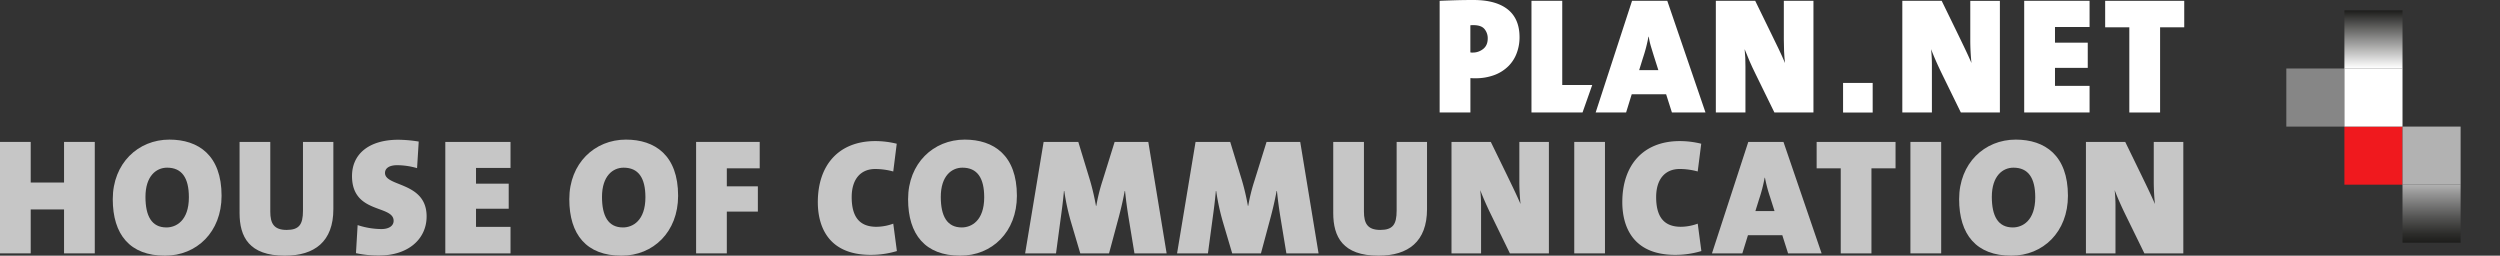 <svg xmlns="http://www.w3.org/2000/svg" xmlns:xlink="http://www.w3.org/1999/xlink" viewBox="0 0 2122.78 217.1"><rect x="0" y="0" width="2122.78" height="217.1" fill="#333333" stroke="none"/><defs><style>.cls-1{fill:none;}.cls-2{fill:#f0191e;}.cls-3{fill:#b2b2b2;}.cls-4{clip-path:url(#clip-path);}.cls-5{fill:url(#linear-gradient);}.cls-6{fill:#868686;}.cls-7{fill:#fff;}.cls-8{clip-path:url(#clip-path-2);}.cls-9{fill:url(#linear-gradient-2);}.cls-10{fill:#c6c6c6;}</style><clipPath id="clip-path" transform="translate(-342.72 -175.39)"><rect id="SVGID" class="cls-1" x="2382.72" y="332.11" width="49.33" height="49.41"/></clipPath><linearGradient id="linear-gradient" x1="147.1" y1="460.72" x2="148.01" y2="460.72" gradientTransform="matrix(0, 54.5, 54.5, 0, -23044.4, -7860.36)" gradientUnits="userSpaceOnUse"><stop offset="0" stop-color="#b2b2b2"/><stop offset="0.18" stop-color="#929292"/><stop offset="0.57" stop-color="#535352"/><stop offset="0.85" stop-color="#2c2c2a"/><stop offset="1" stop-color="#1d1d1b"/></linearGradient><clipPath id="clip-path-2" transform="translate(-342.72 -175.39)"><rect id="SVGID-2" data-name="SVGID" class="cls-1" x="2333.39" y="184.22" width="49.33" height="49.41"/></clipPath><linearGradient id="linear-gradient-2" x1="147.39" y1="467.19" x2="148.29" y2="467.19" gradientTransform="matrix(0, -54.5, -54.5, 0, 27476.37, 8090.64)" gradientUnits="userSpaceOnUse"><stop offset="0" stop-color="#fff"/><stop offset="1" stop-color="#1d1d1b"/></linearGradient></defs><title>PN_Logo_neg_black_en_RGB</title><g id="ICON_RGB" data-name="ICON RGB"><rect class="cls-1" x="1908.32" y="0.85" width="214.46" height="214.46"/><rect class="cls-2" x="1990.67" y="107.48" width="49.33" height="49.33"/><rect class="cls-3" x="2040" y="107.48" width="49.33" height="49.33"/><g class="cls-4"><rect class="cls-5" x="2040" y="156.72" width="49.33" height="49.41"/></g><rect class="cls-6" x="1941.35" y="58.16" width="49.33" height="49.33"/><rect class="cls-7" x="1990.67" y="58.16" width="49.33" height="49.33"/><g class="cls-8"><rect class="cls-9" x="1990.67" y="8.83" width="49.33" height="49.41"/></g></g><g id="Agentur"><path class="cls-7" d="M2007.7,270.91l-15.87-32.44c-3.65-7.45-7-15-9.41-21.35a128.92,128.92,0,0,1,.7,15v38.76H1958v-94.8h33.43l13.76,28.23c4.07,8.43,8.29,17,11.52,24.58a192.73,192.73,0,0,1-1-19.67V176.11h25.14v94.8Z" transform="translate(-342.72 -175.39)"/><path class="cls-7" d="M2061.49,270.91V176.09H2117v22.2h-29.36v13.34h27.82V233h-27.82V248.3H2117v22.61Z" transform="translate(-342.72 -175.39)"/><path class="cls-7" d="M2176.88,198.57v72.34h-26.13V198.57h-20.51V176.09h67.14v22.48Z" transform="translate(-342.72 -175.39)"/><path class="cls-7" d="M1630.64,220.34a30.53,30.53,0,0,1-7,11.09,33.64,33.64,0,0,1-11.8,7.59,45.13,45.13,0,0,1-16.64,2.81h-1.55c-.65,0-1.45-.05-2.39-.14V270.9h-26.12V176.09q6.6-.28,13.69-.49t15-.21q19.11,0,29.15,8t10,23.74A38,38,0,0,1,1630.64,220.34Zm-27.39-20.25q-2.73-3.36-9.48-3.35h-1a10,10,0,0,0-1.55.14v23a5.75,5.75,0,0,0,1.13.15h.84a13.93,13.93,0,0,0,8.92-3.08q3.86-3.06,3.86-8.93A12.16,12.16,0,0,0,1603.25,200.09Z" transform="translate(-342.72 -175.39)"/><path class="cls-7" d="M1643.11,270.9V176.09h26.13v71.5h25.45l-8.23,23.31Z" transform="translate(-342.72 -175.39)"/><path class="cls-7" d="M1762.37,270.91l-4.92-15.46h-29.22l-4.77,15.46h-25.85l30.9-94.82h29.92l32.45,94.82ZM1747.05,223q-1.26-4.08-2.45-8a61.42,61.42,0,0,1-1.9-8.43h-.28q-.7,4.08-1.9,8.71c-.79,3.09-1.71,6.18-2.74,9.27l-3.23,10.4h16.3Z" transform="translate(-342.72 -175.39)"/><path class="cls-7" d="M1849.39,270.91l-15.88-32.45q-2.8-5.62-5.19-11.1t-4.22-10.25q.42,4.21.56,7.3c.1,2.06.14,4.64.14,7.73v38.77h-25.14V176.09h33.43l13.77,28.23q3.09,6.33,6.11,12.58t5.41,12q-.57-4.92-.78-10c-.14-3.42-.21-6.62-.21-9.62V176.09h25.15v94.82Z" transform="translate(-342.72 -175.39)"/><rect class="cls-7" x="1564.97" y="70.42" width="25.14" height="25.14"/><path class="cls-10" d="M397.11,390.53v-37.3H368.79v37.3H342.72V295.89h26.07v34.49h28.32V295.89h26.08v94.64Z" transform="translate(-342.72 -175.39)"/><path class="cls-10" d="M482.77,392.49c-29.72,0-44.3-17.95-44.3-47.95,0-30.56,21.59-50.61,48.09-50.61,24.67,0,44.3,13.32,44.3,47.67C530.86,372.44,509.69,392.49,482.77,392.49Zm1.83-74.73c-9.12,0-18.37,7-18.37,24.82,0,16.12,5.19,25.93,17.81,25.93,8.13,0,19.06-5.6,19.06-25.65C503.1,326.31,497.07,317.76,484.6,317.76Z" transform="translate(-342.72 -175.39)"/><path class="cls-10" d="M584.56,392.49c-30.42,0-38.42-16.12-38.42-36.17V295.89h26.08v59.17c0,10.09,3.09,15.56,13.88,15.56,10.52,0,13.88-4.49,13.88-16.27V295.89h25.8V353C625.78,380.43,609.93,392.49,584.56,392.49Z" transform="translate(-342.72 -175.39)"/><path class="cls-10" d="M664.47,392.35a90.54,90.54,0,0,1-19.49-2l1.41-23.83a66,66,0,0,0,20.18,3.37c6.31,0,10.38-2.67,10.38-7,0-13.74-35.33-5.61-35.33-38,0-18.78,14.44-30.84,39.39-30.84a113.92,113.92,0,0,1,17.25,1.54l-1.4,22.57A62,62,0,0,0,680,315.66c-7.29,0-10.37,2.94-10.37,6.59,0,11.92,35.33,7.29,35.33,36.87C705,378.05,689.71,392.35,664.47,392.35Z" transform="translate(-342.72 -175.39)"/><path class="cls-10" d="M720.83,390.53V295.89h55.38V318h-29.3v13.32h27.76v21.31H746.91V368h29.3v22.58Z" transform="translate(-342.72 -175.39)"/><path class="cls-10" d="M870.42,392.49c-29.72,0-44.3-17.95-44.3-47.95,0-30.56,21.59-50.61,48.09-50.61,24.67,0,44.3,13.32,44.3,47.67C918.51,372.44,897.34,392.49,870.42,392.49Zm1.82-74.73c-9.11,0-18.36,7-18.36,24.82,0,16.12,5.19,25.93,17.8,25.93,8.13,0,19.07-5.6,19.07-25.65C890.75,326.31,884.72,317.76,872.24,317.76Z" transform="translate(-342.72 -175.39)"/><path class="cls-10" d="M959.87,318.32v15.29h26.36v21.45H959.87v35.47H933.79V295.89h54v22.43Z" transform="translate(-342.72 -175.39)"/><path class="cls-10" d="M1082,391.79c-37.15,0-44.86-25.66-44.86-44.73,0-31.54,17.8-51.87,48.78-51.87a76.48,76.48,0,0,1,18.23,2.24L1101.19,321a58.46,58.46,0,0,0-15.29-2.11c-12.33,0-20,8.56-20,23.84,0,16.4,6.31,25.23,21,25.23a42.4,42.4,0,0,0,14.3-2.66l3.08,23.27A76.25,76.25,0,0,1,1082,391.79Z" transform="translate(-342.72 -175.39)"/><path class="cls-10" d="M1158.09,392.49c-29.72,0-44.3-17.95-44.3-47.95,0-30.56,21.59-50.61,48.09-50.61,24.67,0,44.3,13.32,44.3,47.67C1206.18,372.44,1185,392.49,1158.09,392.49Zm1.83-74.73c-9.12,0-18.37,7-18.37,24.82,0,16.12,5.19,25.93,17.81,25.93,8.13,0,19.06-5.6,19.06-25.65C1178.42,326.31,1172.4,317.76,1159.92,317.76Z" transform="translate(-342.72 -175.39)"/><path class="cls-10" d="M1306,390.53,1300.82,359c-1-6.31-2-13.32-2.81-21.45h-.28c-1.54,8.27-3.36,16.12-5.75,24.82l-7.57,28.18H1260l-7.43-25.1a191.7,191.7,0,0,1-6.17-27.9h-.28c-.84,9.39-1.82,16.54-2.81,23.69l-3.92,29.31h-26.22l15.7-94.64h29.45l10,32.81a206,206,0,0,1,5,21.45h.28a154.72,154.72,0,0,1,5.47-21.87l10.09-32.39h28.6l15.56,94.64Z" transform="translate(-342.72 -175.39)"/><path class="cls-10" d="M1435,390.53,1429.8,359c-1-6.31-2-13.32-2.8-21.45h-.29c-1.54,8.27-3.36,16.12-5.74,24.82l-7.57,28.18H1389l-7.43-25.1a193,193,0,0,1-6.17-27.9h-.28c-.84,9.39-1.82,16.54-2.8,23.69l-3.93,29.31h-26.21l15.7-94.64h29.44l10,32.81a201,201,0,0,1,5,21.45h.28a156.09,156.09,0,0,1,5.47-21.87l10.09-32.39h28.6l15.57,94.64Z" transform="translate(-342.72 -175.39)"/><path class="cls-10" d="M1513.2,392.49c-30.42,0-38.41-16.12-38.41-36.17V295.89h26.07v59.17c0,10.09,3.09,15.56,13.88,15.56,10.52,0,13.88-4.49,13.88-16.27V295.89h25.8V353C1554.42,380.43,1538.58,392.49,1513.2,392.49Z" transform="translate(-342.72 -175.39)"/><path class="cls-10" d="M1624.79,390.53,1609,358.14c-3.65-7.43-7-15-9.39-21.31a128.39,128.39,0,0,1,.7,15v38.7h-25.1V295.89h33.37l13.74,28.18c4.06,8.41,8.27,17,11.49,24.54a191.87,191.87,0,0,1-1-19.63V295.89h25.1v94.64Z" transform="translate(-342.72 -175.39)"/><path class="cls-10" d="M1679.44,390.53V295.89h26.08v94.64Z" transform="translate(-342.72 -175.39)"/><path class="cls-10" d="M1765.11,391.79c-37.16,0-44.87-25.66-44.87-44.73,0-31.54,17.81-51.87,48.79-51.87a76.48,76.48,0,0,1,18.23,2.24l-3,23.56a58.32,58.32,0,0,0-15.28-2.11c-12.34,0-20,8.56-20,23.84,0,16.4,6.31,25.23,21,25.23a42.31,42.31,0,0,0,14.3-2.66l3.09,23.27A76.25,76.25,0,0,1,1765.11,391.79Z" transform="translate(-342.72 -175.39)"/><path class="cls-10" d="M1861,390.53l-4.91-15.43h-29.16l-4.76,15.43h-25.8l30.84-94.64h29.87l32.38,94.64Zm-15.28-47.81a122.63,122.63,0,0,1-4.35-16.41h-.28a125.8,125.8,0,0,1-4.62,17.95l-3.23,10.37h16.26Z" transform="translate(-342.72 -175.39)"/><path class="cls-10" d="M1931.79,318.32v72.21h-26.08V318.32h-20.46V295.89h67v22.43Z" transform="translate(-342.72 -175.39)"/><path class="cls-10" d="M1964.88,390.53V295.89H1991v94.64Z" transform="translate(-342.72 -175.39)"/><path class="cls-10" d="M2050.54,392.49c-29.72,0-44.3-17.95-44.3-47.95,0-30.56,21.59-50.61,48.08-50.61,24.68,0,44.31,13.32,44.31,47.67C2098.63,372.44,2077.46,392.49,2050.54,392.49Zm1.82-74.73c-9.11,0-18.36,7-18.36,24.82,0,16.12,5.18,25.93,17.8,25.93,8.13,0,19.07-5.6,19.07-25.65C2070.87,326.31,2064.84,317.76,2052.36,317.76Z" transform="translate(-342.72 -175.39)"/><path class="cls-10" d="M2163.54,390.53l-15.84-32.39c-3.65-7.43-7-15-9.4-21.31a128.39,128.39,0,0,1,.7,15v38.7h-25.09V295.89h33.37L2161,324.07c4.07,8.41,8.28,17,11.5,24.54a191.87,191.87,0,0,1-1-19.63V295.89h25.1v94.64Z" transform="translate(-342.72 -175.39)"/></g></svg>